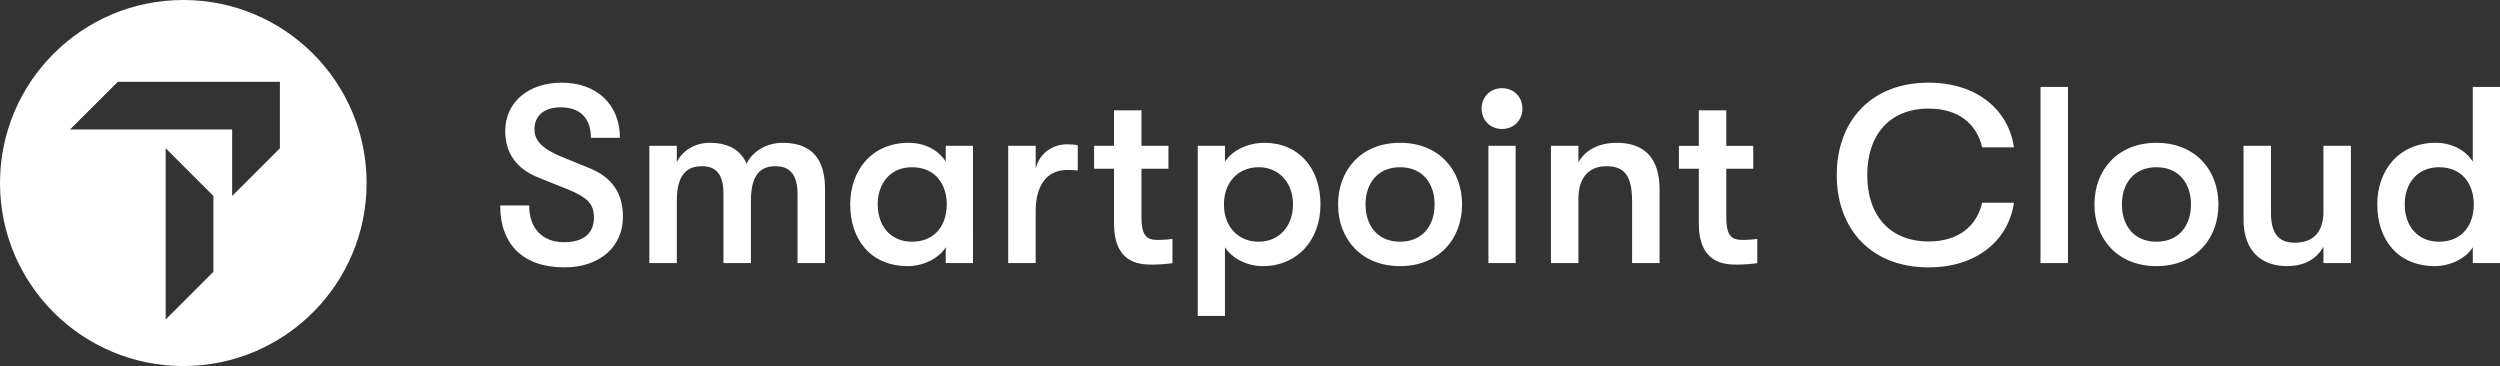 <svg xmlns="http://www.w3.org/2000/svg" width="321" height="47" fill="none"><rect width="100%" height="100%" fill="#333333" stroke="none"/><path fill="#fff" d="M23.536 0C10.54 0 0 10.524 0 23.5 0 36.481 10.54 47 23.536 47c13.001 0 23.536-10.524 23.536-23.5C47.078 10.524 36.537 0 23.536 0ZM27.4 34.9l-6.13 6.12V19.03l6.13 6.12v9.75Zm8.538-15.857-6.13 6.121v-8.539H8.995l6.13-6.12h20.813v8.538ZM72.477 34.33c-5.243 0-8.252-2.875-8.252-7.948h3.721c0 2.94 1.683 4.717 4.499 4.717 2.46 0 3.818-1.13 3.818-3.166 0-1.713-.809-2.585-3.365-3.62l-3.69-1.486c-2.847-1.098-4.336-3.134-4.336-6.01 0-3.683 2.977-6.204 7.249-6.204 4.498 0 7.476 2.811 7.476 7.077h-3.722c0-2.488-1.36-3.91-3.883-3.91-2.136 0-3.366 1.098-3.366 2.811 0 1.551 1.1 2.585 3.754 3.651l3.333 1.357c2.848 1.164 4.272 3.167 4.272 6.237 0 3.877-3.01 6.495-7.508 6.495Zm14.426-.549h-3.528V18.724h3.528v2.1c.647-1.39 2.233-2.488 4.207-2.488 2.75 0 4.11 1.195 4.757 2.682.712-1.519 2.492-2.682 4.628-2.682 4.531 0 5.437 3.102 5.437 5.913v9.532h-3.528v-8.853c0-2.488-.971-3.587-2.815-3.587-1.78 0-3.172.872-3.172 4.46v7.98H92.89v-8.886c0-2.488-.906-3.554-2.751-3.554-1.78 0-3.236.872-3.236 4.46v7.98Zm29.677.388c-4.854 0-7.411-3.49-7.411-7.917 0-4.426 2.816-7.916 7.508-7.916 2.007 0 3.819.905 4.757 2.423v-2.035h3.496V33.78h-3.496v-2.035c-.938 1.518-3.009 2.423-4.854 2.423Zm.518-3.134c3.01 0 4.466-2.198 4.466-4.783 0-2.585-1.456-4.782-4.466-4.782-2.751 0-4.401 2.036-4.401 4.782 0 2.747 1.65 4.783 4.401 4.783Zm15.883 2.746h-3.527V18.724h3.527v2.908c.55-2.133 2.363-3.102 4.013-3.102.55 0 1.003.032 1.392.129v3.231c-.55-.064-.842-.064-1.392-.064-2.492 0-4.013 1.874-4.013 5.299v6.656Zm15.785-2.973c.55 0 1.424-.064 1.78-.129v3.102c-.551.097-1.586.194-2.622.194-1.715 0-4.886-.226-4.886-5.3v-7.01h-2.557v-2.941h2.557v-4.556h3.527v4.556h3.463v2.94h-3.463v6.204c0 2.617.809 2.94 2.201 2.94Zm13.599-12.472c4.304 0 7.184 3.167 7.184 7.916 0 4.653-3.042 7.917-7.411 7.917-2.006 0-3.916-.97-4.854-2.423v8.82h-3.495V18.725h3.495v2.035c.938-1.454 2.945-2.423 5.081-2.423Zm-.745 12.699c2.589 0 4.402-1.971 4.402-4.783 0-2.81-1.813-4.782-4.402-4.782-2.653 0-4.466 1.939-4.466 4.782 0 2.844 1.813 4.783 4.466 4.783Zm18.149 3.134c-4.984 0-7.961-3.49-7.961-7.917 0-4.426 2.977-7.916 7.961-7.916s7.961 3.49 7.961 7.916c0 4.427-2.977 7.917-7.961 7.917Zm0-3.134c2.848 0 4.434-2.036 4.434-4.783 0-2.746-1.586-4.782-4.434-4.782s-4.434 2.036-4.434 4.782c0 2.747 1.586 4.783 4.434 4.783Zm13.091-14.476c-1.553 0-2.621-1.164-2.621-2.618s1.068-2.617 2.621-2.617c1.554 0 2.622 1.163 2.622 2.617s-1.068 2.618-2.622 2.618Zm1.748 17.222h-3.495V18.724h3.495V33.78Zm8.06 0h-3.528V18.724h3.528v2.1c.938-1.616 2.686-2.488 4.919-2.488 3.624 0 5.501 2.036 5.501 5.978v9.467h-3.527V25.93c0-3.199-.841-4.588-3.301-4.588-2.298 0-3.592 1.519-3.592 4.168v8.272Zm21.189-2.973c.55 0 1.423-.064 1.779-.129v3.102c-.55.097-1.585.194-2.621.194-1.715 0-4.887-.226-4.887-5.3v-7.01h-2.556v-2.941h2.556v-4.556h3.528v4.556h3.463v2.94h-3.463v6.204c0 2.617.809 2.94 2.201 2.94Zm23.76 3.522c-7.378 0-11.78-4.943-11.78-11.858 0-6.915 4.402-11.859 11.78-11.859 6.246 0 10.292 3.522 10.971 8.305h-4.077c-.712-3.07-3.107-4.977-6.861-4.977-5.016 0-7.897 3.36-7.897 8.53s2.881 8.531 7.897 8.531c3.754 0 6.149-1.906 6.861-4.976h4.077c-.679 4.782-4.725 8.305-10.971 8.305Zm17.911-.549H262V11.163h3.528V33.78Zm11.36.388c-4.984 0-7.961-3.49-7.961-7.917 0-4.426 2.977-7.916 7.961-7.916s7.961 3.49 7.961 7.916c0 4.427-2.977 7.917-7.961 7.917Zm0-3.134c2.848 0 4.433-2.036 4.433-4.783 0-2.746-1.585-4.782-4.433-4.782s-4.434 2.036-4.434 4.782c0 2.747 1.586 4.783 4.434 4.783Zm16.78 3.134c-3.3 0-5.598-1.939-5.598-5.978v-9.467h3.527v8.595c0 2.423.777 3.845 3.075 3.845 2.686 0 3.657-1.777 3.657-3.942v-8.498h3.527V33.78h-3.527v-2.1c-.906 1.616-2.492 2.488-4.661 2.488Zm23.837-13.409v-9.598H321v22.62h-3.495v-2.036c-.939 1.518-3.01 2.423-4.854 2.423-4.855 0-7.411-3.49-7.411-7.917 0-4.426 2.815-7.916 7.508-7.916 2.006 0 3.818.905 4.757 2.423Zm-4.337 10.275c3.01 0 4.466-2.198 4.466-4.783 0-2.585-1.456-4.782-4.466-4.782-2.75 0-4.401 2.036-4.401 4.782 0 2.747 1.651 4.783 4.401 4.783Z"/></svg>
